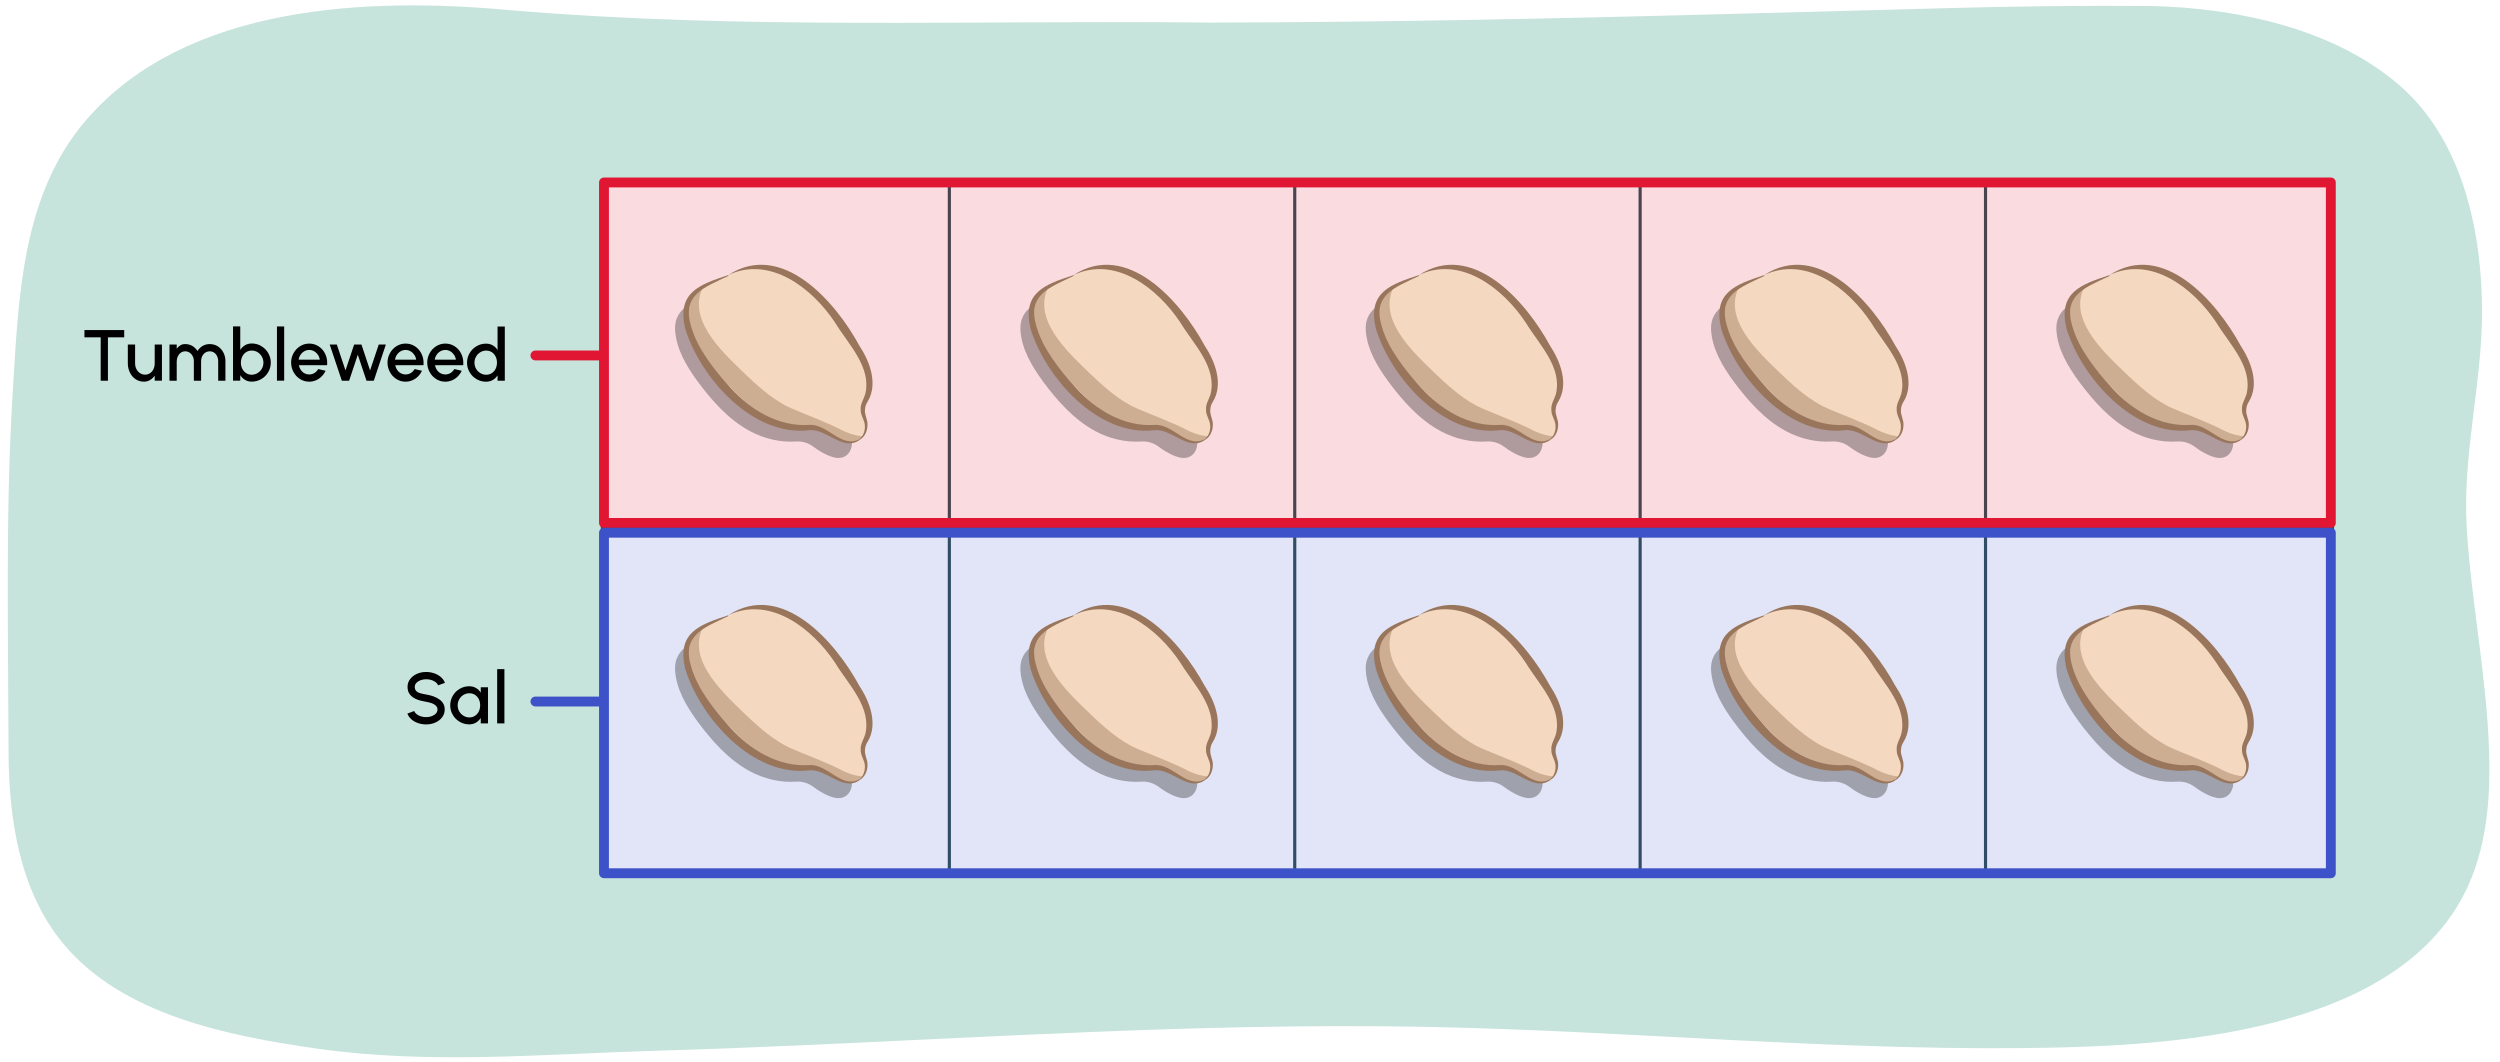 <?xml version="1.0" encoding="UTF-8"?>
<svg id="Layer_1" data-name="Layer 1" xmlns="http://www.w3.org/2000/svg" width="760" height="323" xmlns:xlink="http://www.w3.org/1999/xlink" viewBox="0 0 760 323">
  <defs>
    <style>
      .cls-1, .cls-2, .cls-3, .cls-4 {
        fill: none;
      }

      .cls-2, .cls-5, .cls-6, .cls-3, .cls-7, .cls-4 {
        stroke-linecap: round;
        stroke-linejoin: round;
      }

      .cls-2, .cls-6, .cls-7, .cls-4 {
        stroke-width: 3px;
      }

      .cls-2, .cls-7 {
        stroke: #e01633;
      }

      .cls-5 {
        fill: #fff;
        stroke-width: 1.92px;
      }

      .cls-5, .cls-3 {
        stroke: #2f4c54;
      }

      .cls-8 {
        clip-path: url(#clippath);
      }

      .cls-9 {
        fill: #f4d8c0;
      }

      .cls-10 {
        fill: #99755b;
      }

      .cls-11 {
        fill: #cdae93;
      }

      .cls-12 {
        fill: #cda483;
      }

      .cls-13 {
        fill: #c6e3dc;
      }

      .cls-6 {
        fill: rgba(61, 81, 201, .15);
      }

      .cls-6, .cls-4 {
        stroke: #3d51c9;
      }

      .cls-14 {
        clip-path: url(#clippath-1);
      }

      .cls-15 {
        opacity: .3;
      }

      .cls-3 {
        stroke-width: .96px;
      }

      .cls-7 {
        fill: rgba(224, 22, 51, .15);
      }
    </style>
    <clipPath id="clippath-1">
      <path class="cls-9" d="m6.57,1.33c2.86-1.62,6.1-.82,8.82,1.09,2.73,1.91,4.56,4.73,6.33,7.47.87,1.35,1.77,2.76,1.98,4.33.11.78,0,1.62-.34,2.33s-.47,1.6-.12,2.35c.06.12.11.24.15.36.36.99-.04,2.3-1.1,2.58-.61.16-1.26-.05-1.84-.31-.59-.27-1.15-.61-1.67-1-.64-.49-1.42-.73-2.22-.67-1.92.13-3.94-.36-5.65-1.28-2.67-1.44-4.7-3.76-6.47-6.14-1.39-1.88-2.63-3.97-2.78-6.25-.22-3.17,2.86-3.69,4.91-4.85Z"/>
    </clipPath>
    <symbol id="sesame_seed" data-name="sesame seed" viewBox="0 0 24.4 23.87">
      <g>
        <path class="cls-15" d="m4.92,3.31c2.86-1.62,6.1-.82,8.82,1.09,2.73,1.91,4.56,4.73,6.33,7.47.87,1.35,1.77,2.76,1.98,4.33.11.78,0,1.62-.34,2.33s-.47,1.6-.12,2.35c.06.12.11.24.15.36.36.99-.04,2.3-1.1,2.58-.61.16-1.26-.05-1.84-.31-.59-.27-1.15-.61-1.67-1-.64-.49-1.42-.73-2.22-.67-1.92.13-3.94-.36-5.65-1.28-2.67-1.44-4.7-3.76-6.47-6.14C1.4,12.52.17,10.43.01,8.16c-.22-3.17,2.86-3.69,4.91-4.85Z"/>
        <path class="cls-12" d="m10.69,2.04c2.81.15,5.44,2.47,5.86,5.26-2.18-1.61-4.04-3.26-5.86-5.26h0Z"/>
        <g>
          <path class="cls-9" d="m6.57,1.33c2.86-1.62,6.1-.82,8.82,1.09,2.73,1.91,4.56,4.73,6.33,7.47.87,1.35,1.77,2.76,1.98,4.33.11.78,0,1.62-.34,2.33s-.47,1.6-.12,2.35c.06.12.11.24.15.36.36.99-.04,2.3-1.1,2.58-.61.16-1.26-.05-1.84-.31-.59-.27-1.15-.61-1.67-1-.64-.49-1.42-.73-2.22-.67-1.92.13-3.94-.36-5.65-1.28-2.67-1.44-4.7-3.76-6.47-6.14-1.39-1.88-2.63-3.97-2.78-6.25-.22-3.17,2.86-3.69,4.91-4.85Z"/>
          <g class="cls-14">
            <path class="cls-11" d="m3.56,2.36s.1.02.07.06c-2.39,4.08,2,8.16,4.82,10.88,1.55,1.49,3.21,3.01,5.13,4.06.78.43,3.12,1.34,3.12,1.34,0,0,2.9,1.19,3.49,1.52.59.33,1.18.58,1.84.77.32.09.65.14.98.19.27.04.58,0,.82.12.05.03.1.09.08.15-.17.59-1.18.8-1.73.86-.83.08-1.72-.14-2.45-.51-.46-.23-.9-.51-1.32-.82,0,.03.02.06.03.09.16.73-.79,1.31-1.45.98-.99-.5-1.85-1.13-2.89-1.58-1.15-.5-2.24-1.1-3.27-1.8-2.06-1.4-3.75-3.18-5.33-5.04-1.52-1.78-3.17-3.69-3.66-5.98-.42-1.93-.05-4.11,1.73-5.27Z"/>
          </g>
        </g>
        <path class="cls-10" d="m6.55,1.28c6.66-4.34,13.3,3.31,16.22,8.71,1.26,1.9,2.38,4.75,1,6.96-.18.29-.28.59-.3.93-.09.65.34,1.22.31,1.9,0,.74-.33,1.49-.94,1.84l-.06-.08c.51-.4.73-1.09.67-1.73-.04-.64-.54-1.21-.51-1.91-.06-.69.37-1.28.56-1.91.81-3.36-2.1-6.16-3.71-8.82C16.93,2.85,11.7-1.17,6.55,1.28h0Z"/>
        <path class="cls-10" d="m22.84,21.62c-2.05,1.54-4.14-1.41-6.26-1.18-6.94.85-13.45-6.44-15.33-12.56C.19,3.39,3.04,2.45,6.55,1.28c0,0,.05.09.05.09C3.61,2.82.77,3.66,2,7.68c.85,2.87,2.86,5.26,4.81,7.48,2.47,2.76,5.96,4.88,9.77,4.63,2.24-.19,3.99,2.96,6.19,1.76,0,0,.06.08.06.08h0Z"/>
      </g>
    </symbol>
    <clipPath id="clippath">
      <path class="cls-1" d="m367.36,6.86c-71.36-.77-141.36,2.23-212.36-3.77C112.16-.87,56.67,1.23,26.22,36.45,6.48,59.3,5.63,90.78,3.86,119.45c-2.23,36.18-1.34,72.75-1.26,108.98.04,20.68,3.43,42.55,16.64,58.46,18.08,21.76,50.17,27.99,76.77,31.84,34.26,4.96,69.47,1.68,103.89.68,59.47-1.73,118.84-5.94,178.32-7.14,18.05-.36,36.11-.46,54.17-.13,65.37,1.2,130.54,7.99,195.99,6.23,41.18-1.11,106.66-7.37,123.53-52.99,4.36-11.78,5.19-24.59,4.77-37.14-.75-22.59-5.35-44.82-6.77-67.36-1.42-22.53,4.59-43.65,4.62-65.99.03-24-5.69-51.65-24.4-68.33-19.97-17.81-49.95-24.13-75.95-24.72-10.57-.1-21.13-.08-31.68.04-10.55.12-21.08.34-31.6.62-56.27,1.5-112.55,3.19-168.84,3.94-11.26.15-22.52.26-33.8.34-6.95.05-13.92.08-20.9.09Z"/>
    </clipPath>
  </defs>
  <g class="cls-8">
    <rect class="cls-13" x="-8.36" y="-12.02" width="777.46" height="342.36"/>
    <g>
      <rect class="cls-5" x="183.6" y="55.11" width="525" height="210"/>
      <line class="cls-3" x1="183.6" y1="160.11" x2="708.6" y2="160.11"/>
      <line class="cls-3" x1="498.6" y1="55.11" x2="498.6" y2="265.11"/>
      <line class="cls-3" x1="603.6" y1="55.11" x2="603.6" y2="265.11"/>
      <line class="cls-3" x1="393.6" y1="55.11" x2="393.6" y2="265.11"/>
      <line class="cls-3" x1="288.6" y1="55.11" x2="288.6" y2="265.11"/>
    </g>
    <g>
      <path d="m37.76,102.54h-4.95v13.2h-2.2v-13.2h-4.94v-2.2h12.09v2.2Z"/>
      <path d="m41.07,104.74v5.72c0,1.27.56,2.37,1.5,2.98.46.31.98.46,1.55.46,1.13,0,2.06-.66,2.55-1.72.24-.52.36-1.1.36-1.73v-5.72h2.2v11h-2.2v-1.54c-.79,1.15-1.93,1.84-3.26,1.84-.96,0-1.8-.24-2.54-.75-.74-.5-1.32-1.17-1.73-2.01-.41-.85-.63-1.77-.64-2.77v-5.76h2.2Z"/>
      <path d="m53.72,104.74v1.27c.74-.96,1.5-1.41,2.56-1.41,1.6,0,2.88.75,3.75,2.1.87-1.35,2.16-2.1,3.74-2.1.91,0,1.74.23,2.46.7s1.29,1.1,1.69,1.89c.41.79.61,1.66.61,2.61v5.94h-2.2v-5.94c0-1.67-1.03-3-2.56-3-1.01,0-1.86.57-2.3,1.49-.23.46-.34.97-.34,1.52v5.94h-2.2v-5.94c0-1.1-.48-2.07-1.29-2.61-.41-.26-.86-.4-1.36-.4-.96,0-1.78.6-2.22,1.56-.23.47-.34.99-.34,1.54v5.84h-2.2v-11h2.2Z"/>
      <path d="m79.43,105.22c.89.52,1.6,1.22,2.11,2.11s.78,1.86.78,2.9-.26,2.01-.78,2.9-1.22,1.6-2.11,2.11-1.86.78-2.9.78c-1.51,0-2.73-.76-3.49-1.96v1.67h-2.2v-16.5h2.2v7.15c.76-1.22,1.96-1.96,3.49-1.96,1.05,0,2.01.26,2.9.78Zm-1.13,8.19c.55-.33.99-.78,1.31-1.34.32-.56.47-1.17.47-1.83s-.17-1.29-.48-1.85c-.33-.56-.77-1.01-1.31-1.34-.55-.32-1.14-.48-1.78-.48-1.28,0-2.31.7-2.86,1.83-.27.56-.42,1.18-.42,1.85,0,1.35.59,2.52,1.58,3.17.49.33,1.06.5,1.69.5s1.24-.17,1.79-.5Z"/>
      <path d="m84.19,99.24h2.2v16.49h-2.2v-16.49Z"/>
      <path d="m91.25,115.25c-.85-.52-1.51-1.22-2-2.11s-.75-1.86-.75-2.9.25-2.01.75-2.9,1.16-1.6,2-2.11c.84-.52,1.75-.78,2.75-.78s1.96.26,2.79.79c.83.53,1.49,1.24,1.96,2.13.47.9.72,1.89.72,2.97,0,.22-.01.45-.03.68h-8.58c.19,1.07.78,1.96,1.67,2.44.45.25.94.37,1.47.37h.04c1.11,0,2.08-.59,2.7-1.64l2.24.52c-.6,1.31-1.63,2.34-2.93,2.9-.65.27-1.34.42-2.06.42-1,0-1.91-.26-2.75-.78Zm5.96-5.92c-.14-1.07-.79-2.02-1.72-2.55-.46-.26-.96-.4-1.5-.4-1.6,0-2.97,1.32-3.21,2.95h6.43Z"/>
      <path d="m103.92,115.75l-3.69-11.01h2.16l2.64,7.87,2.63-7.87h2.22l2.62,7.87,2.64-7.87h2.16l-3.67,11.01h-2.21l-2.65-7.92-2.64,7.92h-2.2Z"/>
      <path d="m120.55,115.25c-.85-.52-1.51-1.22-2-2.11s-.75-1.86-.75-2.9.25-2.01.75-2.9,1.16-1.6,2-2.11c.84-.52,1.75-.78,2.75-.78s1.96.26,2.79.79c.83.53,1.49,1.24,1.96,2.13.47.9.72,1.89.72,2.97,0,.22-.01.45-.03.68h-8.58c.19,1.07.78,1.96,1.67,2.44.45.25.94.37,1.47.37h.04c1.11,0,2.08-.59,2.7-1.64l2.24.52c-.6,1.31-1.63,2.34-2.93,2.9-.65.27-1.34.42-2.06.42-1,0-1.91-.26-2.75-.78Zm5.96-5.92c-.14-1.07-.79-2.02-1.72-2.55-.46-.26-.96-.4-1.5-.4-1.6,0-2.97,1.32-3.21,2.95h6.43Z"/>
      <path d="m132.63,115.25c-.85-.52-1.51-1.22-2-2.11s-.75-1.86-.75-2.9.25-2.01.75-2.9,1.16-1.6,2-2.11c.84-.52,1.75-.78,2.75-.78s1.96.26,2.79.79c.83.53,1.49,1.24,1.96,2.13.47.9.72,1.89.72,2.97,0,.22-.01.45-.03.68h-8.58c.19,1.07.78,1.96,1.67,2.44.45.25.94.37,1.47.37h.04c1.11,0,2.08-.59,2.7-1.64l2.24.52c-.6,1.31-1.63,2.34-2.93,2.9-.65.27-1.34.42-2.06.42-1,0-1.91-.26-2.75-.78Zm5.96-5.92c-.14-1.07-.79-2.02-1.72-2.55-.46-.26-.96-.4-1.5-.4-1.6,0-2.97,1.32-3.21,2.95h6.43Z"/>
      <path d="m153.46,115.75h-2.2v-1.66c-.75,1.22-1.96,1.95-3.5,1.95-1.04,0-2.01-.26-2.89-.78-.89-.52-1.6-1.22-2.11-2.11-.52-.88-.78-1.85-.78-2.89s.26-2.01.78-2.9,1.22-1.6,2.11-2.11c.88-.52,1.85-.78,2.89-.78,1.54,0,2.75.73,3.5,1.95v-7.15h2.2v16.5Zm-2.79-3.65c.27-.56.41-1.18.41-1.85,0-1.36-.57-2.53-1.57-3.19-.51-.32-1.08-.48-1.72-.48s-1.23.17-1.77.5c-.55.33-.98.77-1.3,1.33-.32.56-.48,1.18-.48,1.85,0,1.33.69,2.52,1.79,3.17.54.33,1.13.5,1.76.5,1.29,0,2.33-.7,2.88-1.81Z"/>
    </g>
    <g>
      <path d="m125.08,218.67c-.58-.49-.99-1.08-1.23-1.75l2.07-.77c.37,1.08,1.97,1.86,3.63,1.86,1.22,0,2.34-.41,2.98-1.12.32-.35.47-.76.47-1.21,0-1.17-1.16-1.95-3.45-2.33-2.33-.38-3.98-1.01-4.94-2.23-.47-.6-.72-1.38-.72-2.31,0-.88.26-1.66.78-2.35.52-.69,1.2-1.22,2.07-1.61.87-.39,1.8-.57,2.81-.57,1.66,0,3.3.54,4.47,1.54.58.5.99,1.09,1.24,1.77l-2.08.75c-.25-.71-1.02-1.31-2.04-1.62-.51-.15-1.03-.23-1.6-.23-1.19,0-2.32.42-2.97,1.12-.32.36-.48.76-.48,1.2,0,1.06.64,1.63,1.56,1.9.46.14,1.09.27,1.89.42,1.66.26,3.03.77,4.08,1.53,1.05.76,1.57,1.76,1.57,3.03,0,.88-.25,1.66-.77,2.35-.52.69-1.2,1.22-2.07,1.61-.87.39-1.8.57-2.82.57-1.68,0-3.32-.54-4.47-1.54Z"/>
      <path d="m148.35,219.92h-2.2v-1.67c-.76,1.2-1.97,1.96-3.5,1.96-1.05,0-2.01-.26-2.89-.78-.89-.52-1.6-1.22-2.11-2.11-.52-.88-.78-1.85-.78-2.89s.26-2.02.78-2.92,1.22-1.6,2.11-2.11c.88-.52,1.85-.78,2.89-.78,1.53,0,2.74.74,3.5,1.96v-1.65h2.2v11Zm-2.79-3.66c.27-.56.41-1.17.41-1.84,0-1.36-.57-2.53-1.57-3.19-.51-.32-1.08-.48-1.72-.48-1.29,0-2.43.7-3.07,1.83-.32.56-.48,1.18-.48,1.85,0,1.33.69,2.52,1.79,3.17.54.33,1.13.5,1.76.5,1.29,0,2.33-.71,2.88-1.83Z"/>
      <path d="m151.14,203.42h2.2v16.49h-2.2v-16.49Z"/>
    </g>
    <rect class="cls-7" x="183.61" y="55.47" width="524.96" height="103.51"/>
    <rect class="cls-6" x="183.61" y="161.96" width="524.96" height="103.51"/>
    <line class="cls-4" x1="182.62" y1="213.26" x2="162.77" y2="213.26"/>
    <line class="cls-2" x1="182.62" y1="108.06" x2="162.77" y2="108.06"/>
    <g>
      <use width="24.4" height="23.87" transform="translate(310.2 80.49) scale(2.46)" xlink:href="#sesame_seed"/>
      <use width="24.4" height="23.87" transform="translate(625.13 80.49) scale(2.46)" xlink:href="#sesame_seed"/>
      <use width="24.4" height="23.87" transform="translate(205.22 80.49) scale(2.46)" xlink:href="#sesame_seed"/>
      <use width="24.4" height="23.87" transform="translate(520.16 80.49) scale(2.46)" xlink:href="#sesame_seed"/>
      <use width="24.4" height="23.87" transform="translate(415.18 80.49) scale(2.46)" xlink:href="#sesame_seed"/>
      <use width="24.4" height="23.87" transform="translate(310.2 183.9) scale(2.46)" xlink:href="#sesame_seed"/>
      <use width="24.4" height="23.87" transform="translate(625.13 183.9) scale(2.46)" xlink:href="#sesame_seed"/>
      <use width="24.4" height="23.87" transform="translate(205.22 183.9) scale(2.46)" xlink:href="#sesame_seed"/>
      <use width="24.4" height="23.87" transform="translate(520.16 183.9) scale(2.46)" xlink:href="#sesame_seed"/>
      <use width="24.4" height="23.87" transform="translate(415.18 183.9) scale(2.46)" xlink:href="#sesame_seed"/>
    </g>
  </g>
</svg>
